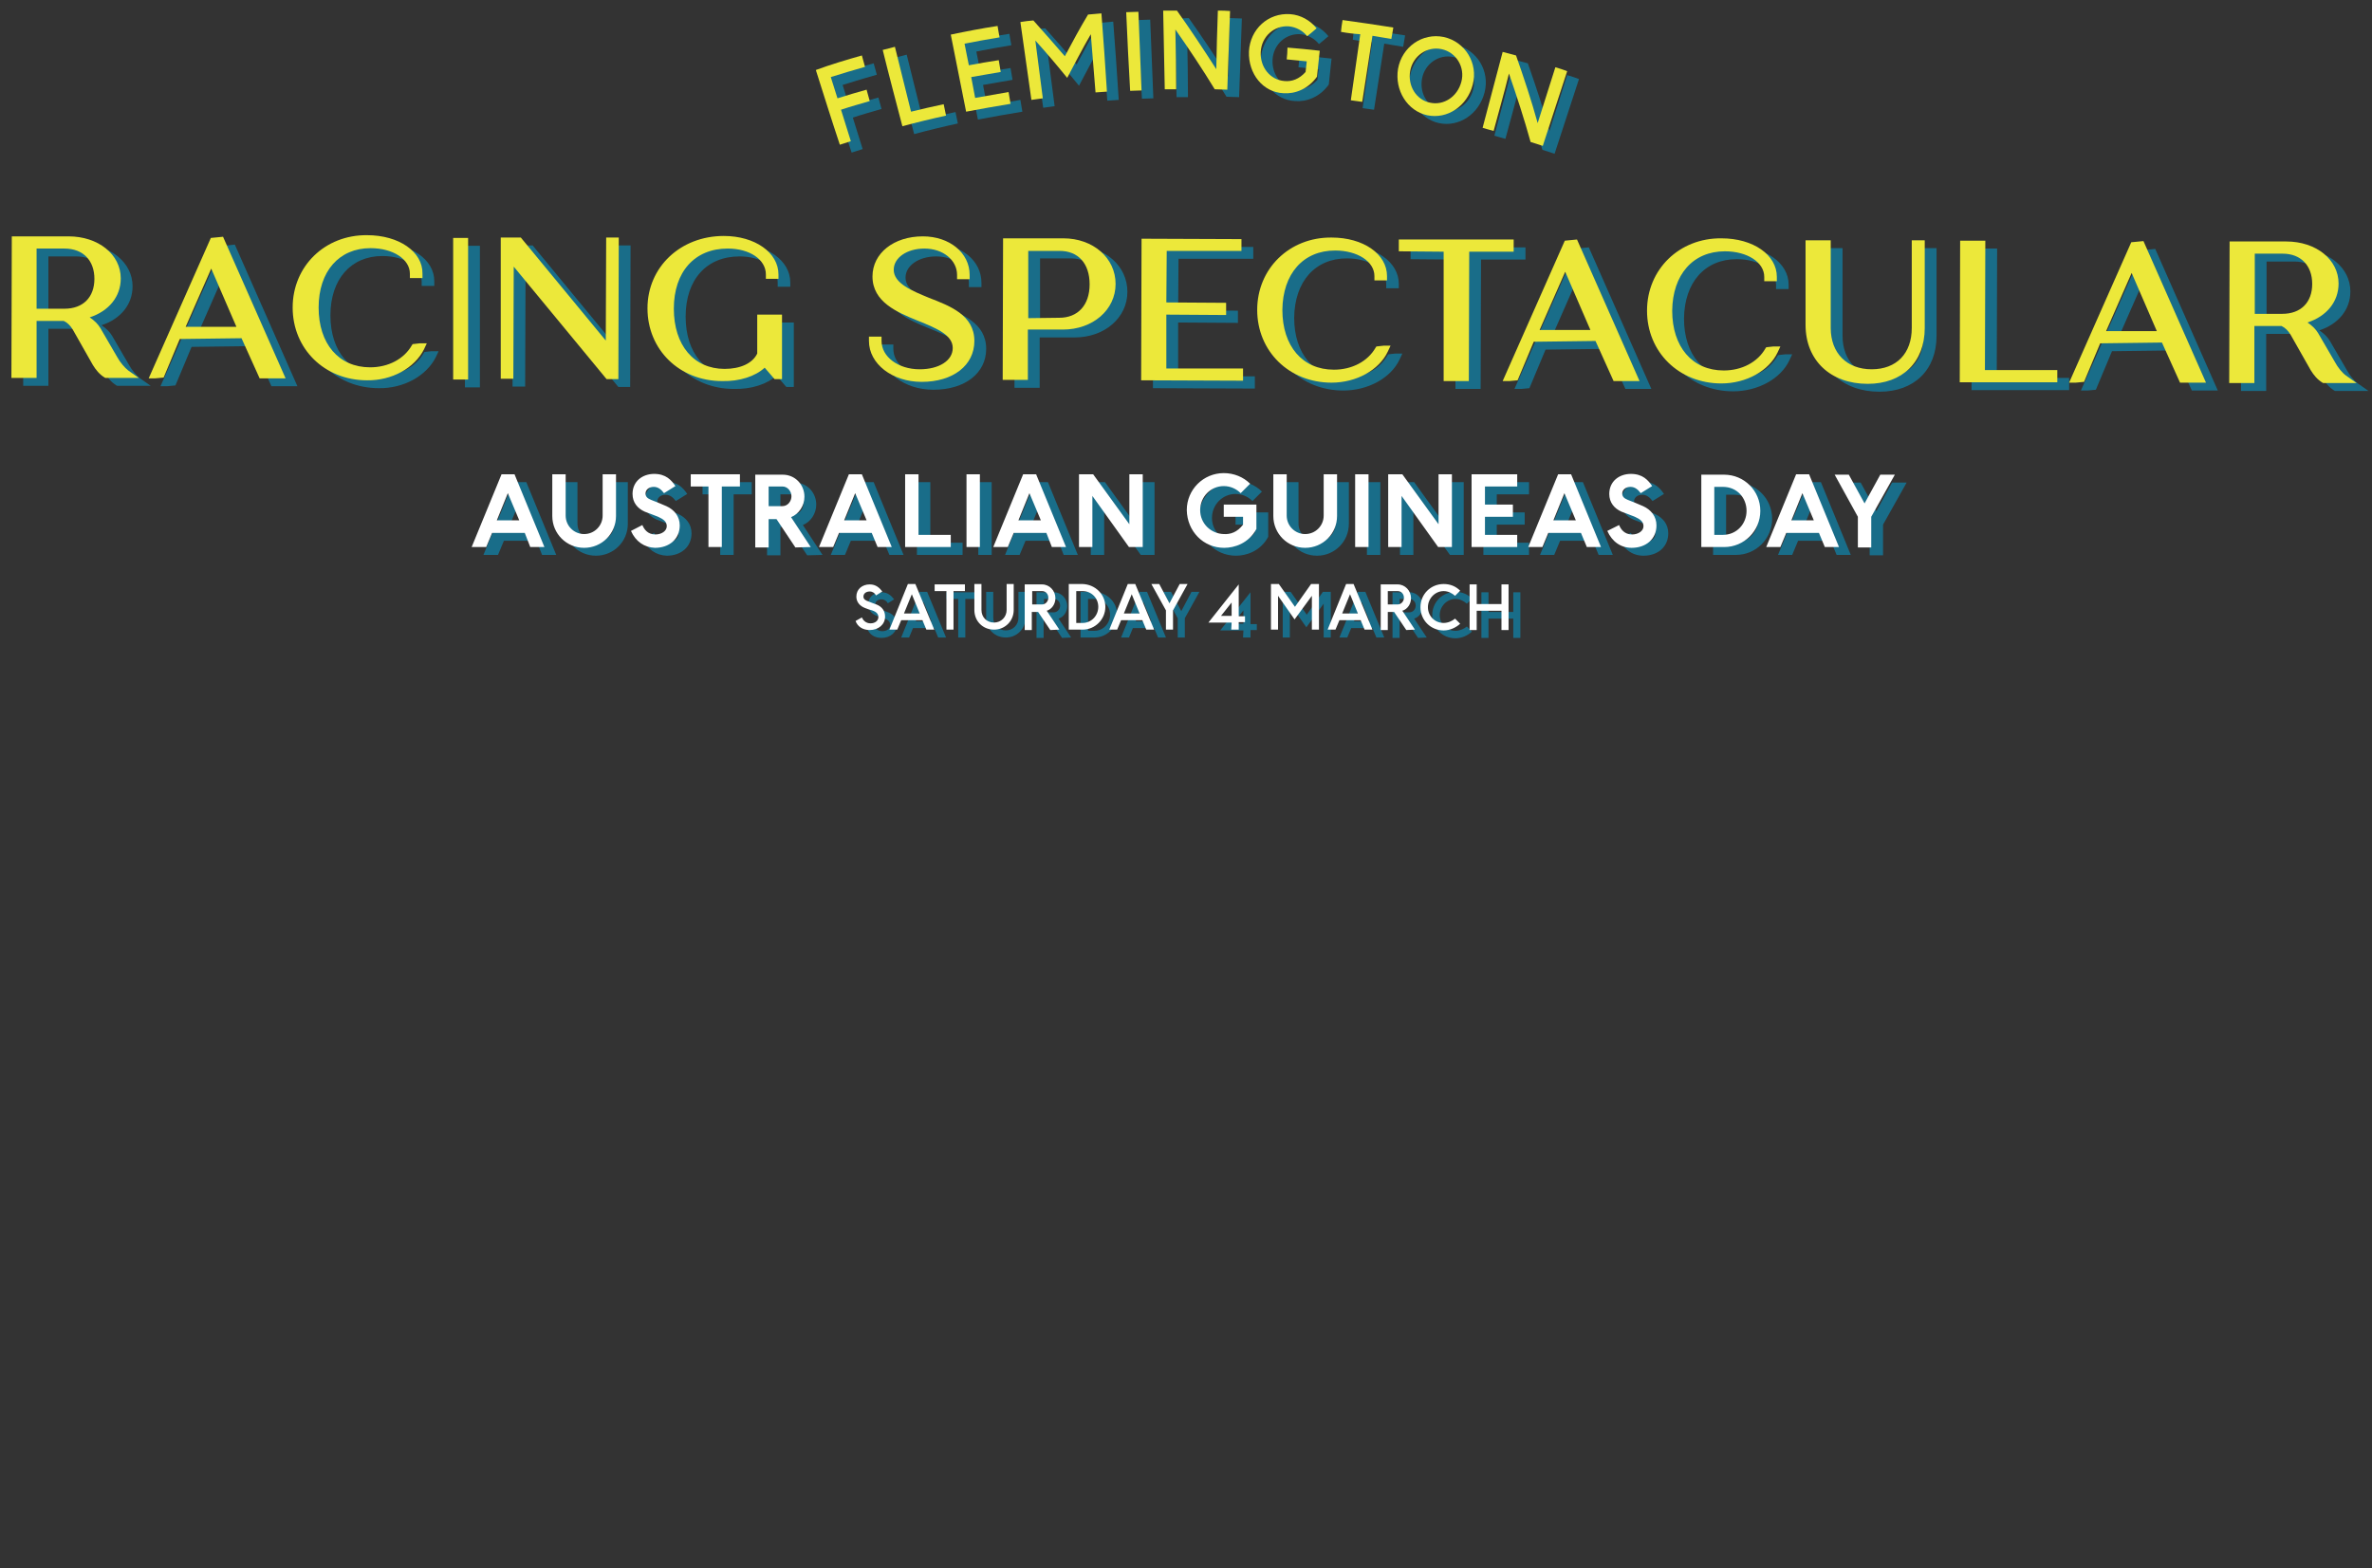 <?xml version="1.0" encoding="utf-8"?>
<!-- Generator: Adobe Illustrator 27.1.1, SVG Export Plug-In . SVG Version: 6.00 Build 0)  -->
<svg version="1.1" id="Layer_1" xmlns="http://www.w3.org/2000/svg" xmlns:xlink="http://www.w3.org/1999/xlink" x="0px" y="0px"
	 viewBox="0 0 603 398.7" style="enable-background:new 0 0 603 398.7;" xml:space="preserve">
<rect x="0" y="0" width="603" height="398.7" fill="#333333" stroke="none"/>
<style type="text/css">
	.st0{opacity:0.5;}
	.st1{fill:#00A7E0;}
	.st2{fill:#FFFFFF;}
	.st3{fill:#ECE83A;}
</style>
<g>
	<g class="st0">
		<g>
			<g>
				<path class="st1" d="M384.7,157.3v4.9h1.8v-11.6h-1.8v5h-6.3v-5h-1.8v11.6h1.8v-4.9H384.7z M370,160.4c-2.3,0-4-1.8-4-4
					s1.8-4.1,4-4.1c1.1,0,2.1,0.5,2.9,1.2l1.3-1.3c-1.1-1.1-2.5-1.7-4.2-1.7c-3.3,0-5.9,2.6-5.9,5.9s2.6,5.9,5.9,5.9
					c1.6,0,3.1-0.7,4.2-1.7l-1.3-1.3C372.2,159.9,371.1,160.4,370,160.4 M355.8,152.3h2.5c1,0,1.6,0.8,1.6,1.7s-0.7,1.7-1.6,1.7
					h-2.5V152.3z M362.7,162.1l-3.2-4.8c1.3-0.4,2.2-1.7,2.2-3.2c0-1.9-1.5-3.5-3.4-3.5H354v11.6h1.8v-4.6h1.6l3.1,4.6L362.7,162.1
					L362.7,162.1z M344.2,158l2-4.9l2,4.9H344.2L344.2,158z M349.9,162.1h2l-4.8-11.6h-1.9l-4.7,11.6h2l1-2.4h5.4L349.9,162.1
					L349.9,162.1z M336.5,153.5v8.6h1.8v-11.6h-2l-4.1,5.8l-4.1-5.8h-2v11.6h1.8v-8.6l4.2,6L336.5,153.5z M313.4,158.6l2.7-3.4v3.4
					H313.4z M316,162.1h1.9v-1.9h1.6v-1.5h-1.6v-8.1l-7.7,9.7h5.9L316,162.1L316,162.1z M299.4,157.2v4.9h1.8v-4.9l3.7-6.7h-2
					l-2.6,4.9l-2.6-4.9h-2L299.4,157.2L299.4,157.2z M288.7,158l2-4.9l2,4.9H288.7L288.7,158z M294.4,162.1h2l-4.8-11.6h-1.9
					l-4.7,11.6h2l1-2.4h5.4L294.4,162.1L294.4,162.1z M276.6,160.4v-8.1h1.6c2.3,0,4,1.8,4,4s-1.7,4.1-4,4.1H276.6L276.6,160.4z
					 M274.7,162.1h3.5c3.2,0,5.8-2.6,5.8-5.8s-2.6-5.7-5.8-5.8h-3.5V162.1L274.7,162.1z M265.4,152.3h2.5c1,0,1.6,0.8,1.6,1.7
					s-0.7,1.7-1.6,1.7h-2.5V152.3z M272.3,162.1l-3.2-4.8c1.3-0.4,2.2-1.7,2.2-3.2c0-1.9-1.5-3.5-3.4-3.5h-4.4v11.6h1.8v-4.6h1.6
					l3.1,4.6L272.3,162.1L272.3,162.1z M252.5,150.5h-1.8v6.6c0,2.9,2.2,5,5,5s5-2.2,5-5v-6.6h-1.8v6.6c0,1.8-1.4,3.2-3.2,3.2
					s-3.2-1.3-3.2-3.2L252.5,150.5L252.5,150.5z M243.6,152.3v9.8h1.8v-9.8h2.9v-1.7h-7.7v1.7H243.6z M232.8,158l2-4.9l2,4.9H232.8
					L232.8,158z M238.5,162.1h2l-4.8-11.6h-1.9l-4.7,11.6h2l1-2.4h5.4L238.5,162.1L238.5,162.1z M224.1,162.2c2.2,0,3.9-1.4,3.9-3.4
					c0-1.4-0.7-2.5-2.2-3.1c-0.8-0.3-1.4-0.5-2.1-0.8c-0.6-0.2-1.2-0.5-1.2-1.2c0-0.8,0.7-1.3,1.6-1.3c0.7,0,1.3,0.4,1.6,1l1.6-1
					c-0.7-0.9-1.6-1.8-3.2-1.8c-1.9,0-3.4,1.2-3.4,3.1c0,1.4,0.9,2.4,2.2,2.9c0.7,0.3,1.1,0.4,1.8,0.6c1.2,0.4,1.6,1,1.6,1.7
					c0,0.9-0.8,1.6-2,1.6s-1.9-0.8-2.2-1.5l-1.6,0.9C221,161.3,222.3,162.2,224.1,162.2"/>
				<path class="st1" d="M475.3,133.4v7.8h3.4v-7.8l6-10.7H481l-4,7.3l-4-7.3h-3.6L475.3,133.4L475.3,133.4z M458.4,134.3l2.8-6.9
					l2.9,6.9H458.4z M466.9,141.1h3.6l-7.6-18.5h-3.3l-7.6,18.5h3.6l1.5-3.6h8.3L466.9,141.1L466.9,141.1z M438.8,138v-12.2h2.2
					c3.6,0,6,2.8,6,6.1s-2.5,6.1-6,6.1L438.8,138L438.8,138z M435.5,141.1h5.8c5.1,0,9.2-4.1,9.2-9.2s-4.1-9.2-9.2-9.2h-5.8V141.1z
					 M417.8,141.3c3.6,0,6.3-2.2,6.3-5.7c0-2.3-1.4-4-3.4-4.9c-1.6-0.7-2.6-1.1-3.9-1.6c-1-0.4-1.4-0.9-1.4-1.6c0-1,0.9-1.7,2.1-1.7
					s2,0.8,2.6,1.6l2.9-1.8c-1-1.5-2.4-3.1-5.4-3.1s-5.5,1.9-5.5,5.1c0,2.2,1.3,3.7,3.1,4.5c1.5,0.6,2.2,0.8,3.4,1.3
					c1.3,0.6,2.2,1.2,2.2,2.4s-1.3,2.1-2.9,2.1c-2,0-2.9-1.4-3.3-2.4l-3,1.5C412.8,139.7,415,141.3,417.8,141.3 M397.9,134.3
					l2.8-6.9l2.9,6.9H397.9z M406.4,141.1h3.6l-7.6-18.5h-3.3l-7.6,18.5h3.6l1.5-3.6h8.3L406.4,141.1L406.4,141.1z M377.1,122.6
					v18.5h11.6V138h-8.2v-4.6h7.1v-3.1h-7.1v-4.6h8.2v-3.1C388.6,122.6,377.1,122.6,377.1,122.6z M359.3,128.1l9.3,13h3.5v-18.5
					h-3.4v12.7l-9.2-12.7h-3.6v18.5h3.4L359.3,128.1L359.3,128.1z M350.9,141.1h-3.4v-18.5h3.4V141.1z M330.1,122.6h-3.4v10.6
					c0,4.5,3.6,8.1,8.1,8.1s8.1-3.6,8.1-8.1v-10.6h-3.4v10.5c0,2.6-2.1,4.7-4.7,4.7s-4.7-2.1-4.7-4.7V122.6z M314.2,141.3
					c2.6,0,6.2-1.1,8.2-4.8v-6.2h-8.3v3.1h4.9v2c-1.5,2-3.3,2.5-4.9,2.4c-3.3-0.1-6-2.7-6-6.1s2.7-6.1,6-6.1c1.7,0,3.2,0.7,4.3,1.8
					l2.4-2.4c-1.7-1.7-4.1-2.7-6.7-2.7c-5.2,0-9.4,4.2-9.4,9.4C304.8,137.1,308.9,141.3,314.2,141.3 M280.7,128.1l9.3,13h3.5v-18.5
					h-3.4v12.7l-9.2-12.7h-3.6v18.5h3.4L280.7,128.1L280.7,128.1z M261.9,134.3l2.8-6.9l2.9,6.9H261.9z M270.4,141.1h3.6l-7.6-18.5
					h-3.3l-7.6,18.5h3.7l1.5-3.6h8.3L270.4,141.1L270.4,141.1z M252.1,141.1h-3.4v-18.5h3.4V141.1z M233.1,122.6v18.5h11.6V138h-8.2
					v-15.4H233.1z M217.6,134.3l2.8-6.9l2.9,6.9H217.6z M226.1,141.1h3.6l-7.6-18.5h-3.3l-7.6,18.5h3.6l1.5-3.6h8.3L226.1,141.1
					L226.1,141.1z M198.4,125.7h3.5c1.4,0,2.3,1.3,2.3,2.5s-0.9,2.5-2.3,2.5h-3.5C198.4,130.8,198.4,125.7,198.4,125.7z
					 M209.1,141.1l-5-7.6c2-0.8,3.4-2.9,3.4-5.2c0-3.1-2.4-5.6-5.5-5.6h-7v18.5h3.4V134h2l4.8,7.2L209.1,141.1L209.1,141.1
					L209.1,141.1z M183.1,125.7v15.4h3.4v-15.4h4.6v-3.1h-12.5v3.1L183.1,125.7L183.1,125.7z M169.5,141.3c3.6,0,6.3-2.2,6.3-5.7
					c0-2.3-1.4-4-3.4-4.9c-1.6-0.7-2.6-1.1-3.9-1.6c-1-0.4-1.4-0.9-1.4-1.6c0-1,0.9-1.7,2.1-1.7s2,0.8,2.6,1.6l2.9-1.8
					c-1-1.5-2.4-3.1-5.4-3.1s-5.5,1.9-5.5,5.1c0,2.2,1.3,3.7,3.1,4.5c1.5,0.6,2.2,0.8,3.4,1.3c1.3,0.6,2.2,1.2,2.2,2.4
					s-1.3,2.1-2.9,2.1c-2,0-2.9-1.4-3.3-2.4l-2.9,1.5C164.6,139.7,166.8,141.2,169.5,141.3 M146.8,122.6h-3.4v10.6
					c0,4.5,3.6,8.1,8.1,8.1s8.1-3.6,8.1-8.1v-10.6h-3.4v10.5c0,2.6-2.1,4.7-4.7,4.7s-4.7-2.1-4.7-4.7L146.8,122.6L146.8,122.6z
					 M129.3,134.3l2.8-6.9l2.9,6.9H129.3z M137.8,141.1h3.6l-7.6-18.5h-3.3l-7.6,18.5h3.7l1.5-3.6h8.3L137.8,141.1L137.8,141.1z"/>
				<path class="st1" d="M222.1,16.1c0.3,1,0.5,1.9,0.8,2.9c-2.9,0.8-5.8,1.7-8.7,2.6c0.6,1.8,1.1,3.6,1.7,5.4
					c2.5-0.8,4.9-1.5,7.4-2.2c0.3,1,0.5,1.9,0.8,2.9c-2.4,0.7-4.9,1.4-7.3,2.2c0.8,2.7,1.7,5.3,2.5,8c-0.9,0.3-1.9,0.6-2.8,0.9
					c-2.1-6.3-4.1-12.7-6.1-19C214.2,18.4,218.2,17.2,222.1,16.1"/>
				<path class="st1" d="M230.5,13.9c1.4,5.5,2.7,11,4.1,16.5c2.8-0.7,5.5-1.3,8.3-1.9c0.2,1,0.4,1.9,0.6,2.9
					c-3.7,0.8-7.4,1.7-11.1,2.7c-1.7-6.5-3.4-12.9-5-19.4C228.5,14.4,229.5,14.2,230.5,13.9"/>
				<path class="st1" d="M256.6,8.6c0.2,1,0.3,2,0.5,2.9c-3,0.5-5.9,1-8.9,1.6c0.4,1.9,0.7,3.7,1.1,5.5c2.5-0.5,5.1-0.9,7.6-1.3
					c0.2,1,0.3,2,0.5,3c-2.5,0.4-5,0.9-7.5,1.3c0.3,1.8,0.7,3.5,1,5.3c2.8-0.5,5.7-1,8.5-1.5c0.2,1,0.3,2,0.5,3
					c-3.8,0.6-7.5,1.3-11.3,2c-1.3-6.5-2.6-13.1-3.9-19.6C248.5,10,252.6,9.2,256.6,8.6"/>
				<path class="st1" d="M274.3,21.8c-2.6-3.2-5.3-6.4-8.1-9.5c0.6,4.9,1.3,9.8,1.9,14.7c-1,0.1-1.9,0.3-2.9,0.4
					c-0.9-6.6-1.9-13.2-2.8-19.8c1.1-0.2,2.2-0.3,3.3-0.4c2.7,3,5.4,6.1,8,9.2c1.9-3.6,3.8-7.1,5.9-10.6c1.1-0.1,2.2-0.2,3.4-0.3
					c0.5,6.7,1,13.3,1.4,19.9c-1,0.1-1.9,0.1-2.9,0.2c-0.4-4.9-0.8-9.9-1.2-14.8C278.1,14.5,276.2,18.2,274.3,21.8"/>
				<path class="st1" d="M292.4,5c0.3,6.7,0.5,13.3,0.8,20c-1,0-2,0.1-2.9,0.1c-0.4-6.6-0.7-13.3-1-20C290.3,5.1,291.3,5,292.4,5"/>
				<path class="st1" d="M302,24.7c-1,0-2,0-2.9,0c-0.1-6.7-0.3-13.3-0.4-20c1.2,0,2.4,0,3.5-0.1c3.5,4.9,6.8,9.9,10,14.9
					c0.1-5,0.2-9.9,0.4-14.9c1,0,2.1,0.1,3.1,0.1c-0.2,6.7-0.5,13.3-0.7,20c-1.1,0-2.1-0.1-3.2-0.1c-3.1-5.1-6.5-10.2-10-15.2
					C301.9,14.7,302,19.7,302,24.7"/>
				<path class="st1" d="M320.5,15.1c0.3-5.6,4.9-9.9,10.5-9.5c2.7,0.2,5.1,1.6,6.7,3.6c-0.8,0.7-1.6,1.4-2.4,2
					c-1.1-1.4-2.8-2.3-4.6-2.5c-3.8-0.3-7,2.6-7.2,6.5s2.4,7.1,6,7.4c1.9,0.2,3.8-0.5,5.4-2.3c0.1-0.9,0.2-1.8,0.3-2.7
					c-1.7-0.2-3.4-0.3-5.1-0.5c0.1-1,0.2-2,0.2-3c2.7,0.2,5.5,0.5,8.2,0.8c-0.2,2.2-0.5,4.4-0.7,6.6c-2.3,3.2-5.6,4.4-8.5,4.2
					C324.1,25.5,320.3,20.8,320.5,15.1"/>
				<path class="st1" d="M343.9,10.1c0.1-1,0.2-2,0.4-3c4.3,0.6,8.6,1.2,12.9,1.9c-0.2,1-0.3,2-0.5,2.9c-1.6-0.3-3.2-0.5-4.8-0.8
					c-0.9,5.6-1.7,11.2-2.6,16.8c-1-0.1-1.9-0.3-2.9-0.4c0.8-5.6,1.6-11.2,2.4-16.8C347.1,10.6,345.5,10.4,343.9,10.1"/>
				<path class="st1" d="M374.5,22.8c1-3.7-1.3-7.5-5-8.3s-7.3,1.7-8,5.5c-0.7,3.9,1.6,7.4,5,8.1C370,28.9,373.5,26.6,374.5,22.8
					 M377.4,23.5c-1.4,5.5-6.5,8.9-11.6,7.8c-5-1.1-8.3-6.3-7.4-11.8c1-5.6,6.2-9.2,11.6-8.1C375.5,12.6,378.8,18.1,377.4,23.5"/>
				<path class="st1" d="M382.7,35.3c-1-0.3-1.9-0.5-2.8-0.8c1.7-6.4,3.4-12.9,5.1-19.3c1.1,0.3,2.3,0.6,3.4,0.9
					c2,5.7,3.9,11.4,5.5,17.2c1.5-4.7,3-9.5,4.5-14.2c1,0.3,2,0.6,3,1c-2.1,6.3-4.1,12.7-6.2,19c-1-0.3-2-0.7-3.1-1
					c-1.6-5.8-3.5-11.6-5.5-17.4C385.4,25.6,384,30.4,382.7,35.3"/>
				<path class="st1" d="M19.4,80.5c4.7,0,7.6-2.9,7.6-7.6s-2.9-7.7-7.6-7.7h-7.1v15.3L19.4,80.5L19.4,80.5z M29.8,98.1L29.6,98
					c-1.3-0.8-2.2-1.9-3-3.2l-5.1-9c-0.6-1-1.4-1.8-2.3-2.2h-6.9v14.5H5.9l0.1-36h14.4c7.6,0,13.3,4.6,13.3,10.7
					c0,4.6-3,8.3-7.9,9.9c1.2,0.8,2.1,1.7,2.7,2.7l4.3,7.4c0.7,1.3,1.9,2.7,2.8,3.4l2.7,1.9L29.8,98.1L29.8,98.1z"/>
			</g>
			<path class="st1" d="M63.1,85.1l-6.4-14.8l-6.5,14.8H63.1z M69,98.2L64.4,88l-15.7,0.2L44.6,98l-2.1,0.2h-1.7l15.8-35.7l3.1-0.3
				l15.9,36H69L69,98.2z"/>
			<g>
				<path class="st1" d="M96.3,98.7c-10.8,0-18.9-8-18.9-18.5s8.2-18.5,18.9-18.4c8.1,0,14.2,4.2,14.1,9.8v1.1h-3.2v-1.1
					c0-3.7-4.3-6.5-10-6.5c-8,0-13.2,5.9-13.2,15.1s5.1,15.2,13.1,15.2c4.6,0,8.6-2.1,10.6-5.6l0.2-0.3l1.8-0.2h1.8l-0.7,1.5
					C108.4,95.6,102.6,98.8,96.3,98.7"/>
			</g>
			<polygon class="st1" points="157.2,98.4 133.6,69.8 133.5,98.3 130.3,98.3 130.4,62.4 135.4,62.4 157,88.6 157.1,62.4 
				160.3,62.4 160.2,98.4 			"/>
			<g>
				<path class="st1" d="M186.6,98.9c-10.9,0-19-8-19-18.5S176,62,187,62c7.9,0,13.9,4.2,13.9,9.8v1.1h-3.2v-1.1
					c0-3.8-4.1-6.6-9.7-6.6c-8.4,0-13.7,5.9-13.7,15.3c0,9.3,5.1,15.3,12.9,15.3c4,0,7.1-1.4,8.3-3.9V82h6.3v16.4h-1.9l-2.5-2.9
					C195,97.7,191,99,186.6,98.9"/>
				<path class="st1" d="M237.3,99.1c-7.5,0-13.4-4.6-13.4-10.4v-1.1h3.2v1.1c0,4,4.2,7.2,9.7,7.2c4.9,0,8.4-2.2,8.4-5.4
					c0-3.2-3.7-4.9-9-7c-5.1-2.1-11.4-4.7-11.4-11.2c0-5.9,5.4-10.2,12.8-10.2c6.8,0,11.9,4.2,11.9,9.8V73h-3.2v-1.1
					c0-3.8-3.6-6.7-8.3-6.7c-4.4,0-7.8,2.3-7.8,5.4c0,3.5,4.8,5.4,8.9,7.1c5.4,2.1,11.6,4.4,11.6,11
					C250.7,94.9,245.3,99.1,237.3,99.1"/>
				<path class="st1" d="M272.3,82.8c4.7,0,7.7-3.2,7.7-8.5s-2.9-8.5-7.6-8.6h-8v17.1H272.3L272.3,82.8z M257.9,98.6l0.1-36h15.3
					c7.6,0,13.3,5,13.3,11.6s-5.8,11.6-13.4,11.6h-8.9v12.8H257.9L257.9,98.6z"/>
			</g>
			<polygon class="st1" points="293.1,98.7 293.2,62.7 318.6,62.8 318.6,65.8 299.6,65.8 299.5,78.9 314.7,79 314.7,82.1 299.5,82 
				299.5,95.7 319,95.7 319,98.8 			"/>
			<g>
				<path class="st1" d="M341.5,99.3c-10.8,0-18.9-8-18.9-18.5s8.2-18.5,18.9-18.4c8.1,0,14.1,4.2,14.1,9.8v1.1h-3.2v-1.1
					c0-3.7-4.3-6.5-10-6.5c-8.1,0-13.3,5.9-13.4,15.1c0,9.2,5.1,15.2,13.1,15.2c4.6,0,8.6-2.1,10.6-5.6l0.2-0.3l1.8-0.2h1.8
					l-0.7,1.5C353.6,96.1,347.8,99.3,341.5,99.3"/>
			</g>
			<polygon class="st1" points="370,98.9 370,66 358.6,65.9 358.6,62.9 387.8,62.9 387.8,66 376.5,66 376.4,98.9 			"/>
			<path class="st1" d="M407.3,85.9l-6.4-14.8l-6.5,14.8H407.3z M413.2,98.9l-4.6-10.2l-15.7,0.2l-4.1,9.8l-2.1,0.2H385l15.8-35.7
				l3.1-0.3l15.9,36H413.2L413.2,98.9z"/>
			<g>
				<path class="st1" d="M440.6,99.5c-10.8,0-18.9-8-18.9-18.5s8.2-18.5,18.9-18.4c8.1,0,14.1,4.2,14.1,9.8v1.1h-3.2v-1.1
					c0-3.7-4.3-6.5-10-6.5c-8.1,0-13.3,5.9-13.4,15.1c0,9.2,5.1,15.2,13.1,15.2c4.6,0,8.6-2.1,10.6-5.6l0.2-0.3l1.8-0.2h1.8
					l-0.7,1.5C452.7,96.3,446.9,99.5,440.6,99.5"/>
				<path class="st1" d="M477.8,99.6c-9.5,0-15.8-6-15.8-15V63.1h6.4v22.3c0,6.4,4.1,10.5,10.4,10.5s10.2-4,10.2-10.5V63.1h3.3v22.3
					C492.3,94.1,486.6,99.6,477.8,99.6"/>
			</g>
			<polygon class="st1" points="501.2,99.2 501.3,63.2 507.7,63.2 507.6,96.1 526,96.1 526,99.2 			"/>
			<path class="st1" d="M551.3,86.2l-6.4-14.8l-6.5,14.8H551.3L551.3,86.2z M557.2,99.3l-4.6-10.2l-15.7,0.2l-4.1,9.8l-2.1,0.2H529
				l15.8-35.7l3.1-0.3l15.9,36H557.2z"/>
			<g>
				<path class="st1" d="M583.2,81.8c4.7,0,7.6-2.9,7.6-7.6s-2.9-7.7-7.5-7.7h-7.1v15.3L583.2,81.8L583.2,81.8z M593.6,99.4
					l-0.2-0.1c-1.3-0.8-2.2-1.9-3-3.2l-5.1-9c-0.6-1-1.4-1.8-2.3-2.2h-6.9v14.5h-6.4l0.1-36h14.4c7.6,0,13.3,4.6,13.3,10.7
					c0,4.6-3,8.3-7.9,9.9c1.2,0.8,2.1,1.7,2.7,2.7l4.3,7.4c0.7,1.3,1.8,2.7,2.8,3.4l2.7,1.9L593.6,99.4L593.6,99.4z"/>
			</g>
			<rect x="118.2" y="62.5" class="st1" width="3.8" height="36"/>
		</g>
	</g>
	<g>
		<g>
			<g id="Layer_1_00000031910786339554167980000010357743822114273468_">
				<g>
					<g>
						<g>
							<g>
								<path class="st2" d="M381.7,155.3v4.9h1.8v-11.6h-1.8v5h-6.3v-5h-1.8v11.6h1.8v-4.9H381.7z M367,158.4c-2.3,0-4-1.8-4-4
									s1.8-4.1,4-4.1c1.1,0,2.1,0.5,2.9,1.2l1.3-1.3c-1.1-1.1-2.5-1.7-4.2-1.7c-3.3,0-5.9,2.6-5.9,5.9s2.6,5.9,5.9,5.9
									c1.6,0,3.1-0.7,4.2-1.7l-1.3-1.3C369.2,157.9,368.1,158.4,367,158.4 M352.8,150.3h2.5c1,0,1.6,0.8,1.6,1.7s-0.7,1.7-1.6,1.7
									h-2.5V150.3z M359.7,160.1l-3.2-4.8c1.3-0.4,2.2-1.7,2.2-3.2c0-1.9-1.5-3.5-3.4-3.5H351v11.6h1.8v-4.6h1.6l3.1,4.6
									L359.7,160.1L359.7,160.1z M341.2,156l2-4.9l2,4.9H341.2L341.2,156z M346.9,160.1h2l-4.8-11.6h-1.9l-4.7,11.6h2l1-2.4h5.4
									L346.9,160.1L346.9,160.1z M333.5,151.5v8.6h1.8v-11.6h-2l-4.1,5.8l-4.1-5.8h-2v11.6h1.8v-8.6l4.2,6L333.5,151.5z
									 M310.4,156.6l2.7-3.4v3.4H310.4z M313,160.1h1.9v-1.9h1.6v-1.5h-1.6v-8.1l-7.7,9.7h5.9L313,160.1L313,160.1z M296.4,155.2
									v4.9h1.8v-4.9l3.7-6.7h-2l-2.6,4.9l-2.6-4.9h-2L296.4,155.2L296.4,155.2z M285.7,156l2-4.9l2,4.9H285.7L285.7,156z
									 M291.4,160.1h2l-4.8-11.6h-1.9l-4.7,11.6h2l1-2.4h5.4L291.4,160.1L291.4,160.1z M273.6,158.4v-8.1h1.6c2.3,0,4,1.8,4,4
									s-1.7,4.1-4,4.1H273.6L273.6,158.4z M271.7,160.1h3.5c3.2,0,5.8-2.6,5.8-5.8s-2.6-5.7-5.8-5.8h-3.5V160.1L271.7,160.1z
									 M262.4,150.3h2.5c1,0,1.6,0.8,1.6,1.7s-0.7,1.7-1.6,1.7h-2.5V150.3z M269.3,160.1l-3.2-4.8c1.3-0.4,2.2-1.7,2.2-3.2
									c0-1.9-1.5-3.5-3.4-3.5h-4.4v11.6h1.8v-4.6h1.6l3.1,4.6L269.3,160.1L269.3,160.1z M249.5,148.5h-1.8v6.6c0,2.9,2.2,5,5,5
									s5-2.2,5-5v-6.6h-1.8v6.6c0,1.8-1.4,3.2-3.2,3.2s-3.2-1.3-3.2-3.2L249.5,148.5L249.5,148.5z M240.6,150.3v9.8h1.8v-9.8h2.9
									v-1.7h-7.7v1.7H240.6z M229.8,156l2-4.9l2,4.9H229.8L229.8,156z M235.5,160.1h2l-4.8-11.6h-1.9l-4.7,11.6h2l1-2.4h5.4
									L235.5,160.1L235.5,160.1z M221.1,160.2c2.2,0,3.9-1.4,3.9-3.4c0-1.4-0.7-2.5-2.2-3.1c-0.8-0.3-1.4-0.5-2.1-0.8
									c-0.6-0.2-1.2-0.5-1.2-1.2c0-0.8,0.7-1.3,1.6-1.3c0.7,0,1.3,0.4,1.6,1l1.6-1c-0.7-0.9-1.6-1.8-3.2-1.8
									c-1.9,0-3.4,1.2-3.4,3.1c0,1.4,0.9,2.4,2.2,2.9c0.7,0.3,1.1,0.4,1.8,0.6c1.2,0.4,1.6,1,1.6,1.7c0,0.9-0.8,1.6-2,1.6
									s-1.9-0.8-2.2-1.5l-1.6,0.9C218,159.3,219.3,160.2,221.1,160.2"/>
								<path class="st2" d="M472.3,131.4v7.8h3.4v-7.8l6-10.7H478l-4,7.3l-4-7.3h-3.6L472.3,131.4L472.3,131.4z M455.4,132.3
									l2.8-6.9l2.9,6.9H455.4z M463.9,139.1h3.6l-7.6-18.5h-3.3l-7.6,18.5h3.6l1.5-3.6h8.3L463.9,139.1L463.9,139.1z M435.8,136
									v-12.2h2.2c3.6,0,6,2.8,6,6.1s-2.5,6.1-6,6.1L435.8,136L435.8,136z M432.5,139.1h5.8c5.1,0,9.2-4.1,9.2-9.2
									s-4.1-9.2-9.2-9.2h-5.8V139.1z M414.8,139.3c3.6,0,6.3-2.2,6.3-5.7c0-2.3-1.4-4-3.4-4.9c-1.6-0.7-2.6-1.1-3.9-1.6
									c-1-0.4-1.4-0.9-1.4-1.6c0-1,0.9-1.7,2.1-1.7s2,0.8,2.6,1.6l2.9-1.8c-1-1.5-2.4-3.1-5.4-3.1s-5.5,1.9-5.5,5.1
									c0,2.2,1.3,3.7,3.1,4.5c1.5,0.6,2.2,0.8,3.4,1.3c1.3,0.6,2.2,1.2,2.2,2.4s-1.3,2.1-2.9,2.1c-2,0-2.9-1.4-3.3-2.4l-3,1.5
									C409.8,137.7,412,139.3,414.8,139.3 M394.9,132.3l2.8-6.9l2.9,6.9H394.9z M403.4,139.1h3.6l-7.6-18.5h-3.3l-7.6,18.5h3.6
									l1.5-3.6h8.3L403.4,139.1L403.4,139.1z M374.1,120.6v18.5h11.6V136h-8.2v-4.6h7.1v-3.1h-7.1v-4.6h8.2v-3.1
									C385.6,120.6,374.1,120.6,374.1,120.6z M356.3,126.1l9.3,13h3.5v-18.5h-3.4v12.7l-9.2-12.7h-3.6v18.5h3.4L356.3,126.1
									L356.3,126.1z M347.9,139.1h-3.4v-18.5h3.4V139.1z M327.1,120.6h-3.4v10.6c0,4.5,3.6,8.1,8.1,8.1s8.1-3.6,8.1-8.1v-10.6
									h-3.4v10.5c0,2.6-2.1,4.7-4.7,4.7s-4.7-2.1-4.7-4.7V120.6z M311.2,139.3c2.6,0,6.2-1.1,8.2-4.8v-6.2h-8.3v3.1h4.9v2
									c-1.5,2-3.3,2.5-4.9,2.4c-3.3-0.1-6-2.7-6-6.1s2.7-6.1,6-6.1c1.7,0,3.2,0.7,4.3,1.8l2.4-2.4c-1.7-1.7-4.1-2.7-6.7-2.7
									c-5.2,0-9.4,4.2-9.4,9.4C301.8,135.1,305.9,139.3,311.2,139.3 M277.7,126.1l9.3,13h3.5v-18.5h-3.4v12.7l-9.2-12.7h-3.6v18.5
									h3.4L277.7,126.1L277.7,126.1z M258.9,132.3l2.8-6.9l2.9,6.9H258.9z M267.4,139.1h3.6l-7.6-18.5h-3.3l-7.6,18.5h3.7l1.5-3.6
									h8.3L267.4,139.1L267.4,139.1z M249.1,139.1h-3.4v-18.5h3.4V139.1z M230.1,120.6v18.5h11.6V136h-8.2v-15.4H230.1z
									 M214.6,132.3l2.8-6.9l2.9,6.9H214.6z M223.1,139.1h3.6l-7.6-18.5h-3.3l-7.6,18.5h3.6l1.5-3.6h8.3L223.1,139.1L223.1,139.1z
									 M195.4,123.7h3.5c1.4,0,2.3,1.3,2.3,2.5s-0.9,2.5-2.3,2.5h-3.5C195.4,128.8,195.4,123.7,195.4,123.7z M206.1,139.1l-5-7.6
									c2-0.8,3.4-2.9,3.4-5.2c0-3.1-2.4-5.6-5.5-5.6h-7v18.5h3.4V132h2l4.8,7.2L206.1,139.1L206.1,139.1L206.1,139.1z
									 M180.1,123.7v15.4h3.4v-15.4h4.6v-3.1h-12.5v3.1L180.1,123.7L180.1,123.7z M166.5,139.3c3.6,0,6.3-2.2,6.3-5.7
									c0-2.3-1.4-4-3.4-4.9c-1.6-0.7-2.6-1.1-3.9-1.6c-1-0.4-1.4-0.9-1.4-1.6c0-1,0.9-1.7,2.1-1.7s2,0.8,2.6,1.6l2.9-1.8
									c-1-1.5-2.4-3.1-5.4-3.1s-5.5,1.9-5.5,5.1c0,2.2,1.3,3.7,3.1,4.5c1.5,0.6,2.2,0.8,3.4,1.3c1.3,0.6,2.2,1.2,2.2,2.4
									s-1.3,2.1-2.9,2.1c-2,0-2.9-1.4-3.3-2.4l-2.9,1.5C161.6,137.7,163.8,139.2,166.5,139.3 M143.8,120.6h-3.4v10.6
									c0,4.5,3.6,8.1,8.1,8.1s8.1-3.6,8.1-8.1v-10.6h-3.4v10.5c0,2.6-2.1,4.7-4.7,4.7s-4.7-2.1-4.7-4.7L143.8,120.6L143.8,120.6z
									 M126.3,132.3l2.8-6.9l2.9,6.9H126.3z M134.8,139.1h3.6l-7.6-18.5h-3.3l-7.6,18.5h3.7l1.5-3.6h8.3L134.8,139.1L134.8,139.1z
									"/>
								<path class="st3" d="M219.1,14.1c0.3,1,0.5,1.9,0.8,2.9c-2.9,0.8-5.8,1.7-8.7,2.6c0.6,1.8,1.1,3.6,1.7,5.4
									c2.5-0.8,4.9-1.5,7.4-2.2c0.3,1,0.5,1.9,0.8,2.9c-2.4,0.7-4.9,1.4-7.3,2.2c0.8,2.7,1.7,5.3,2.5,8c-0.9,0.3-1.9,0.6-2.8,0.9
									c-2.1-6.3-4.1-12.7-6.1-19C211.2,16.4,215.2,15.2,219.1,14.1"/>
								<path class="st3" d="M227.5,11.9c1.4,5.5,2.7,11,4.1,16.5c2.8-0.7,5.5-1.3,8.3-1.9c0.2,1,0.4,1.9,0.6,2.9
									c-3.7,0.8-7.4,1.7-11.1,2.7c-1.7-6.5-3.4-12.9-5-19.4C225.5,12.4,226.5,12.2,227.5,11.9"/>
								<path class="st3" d="M253.6,6.6c0.2,1,0.3,2,0.5,2.9c-3,0.5-5.9,1-8.9,1.6c0.4,1.9,0.7,3.7,1.1,5.5c2.5-0.5,5.1-0.9,7.6-1.3
									c0.2,1,0.3,2,0.5,3c-2.5,0.4-5,0.9-7.5,1.3c0.3,1.8,0.7,3.5,1,5.3c2.8-0.5,5.7-1,8.5-1.5c0.2,1,0.3,2,0.5,3
									c-3.8,0.6-7.5,1.3-11.3,2c-1.3-6.5-2.6-13.1-3.9-19.6C245.5,8,249.6,7.2,253.6,6.6"/>
								<path class="st3" d="M271.3,19.8c-2.6-3.2-5.3-6.4-8.1-9.5c0.6,4.9,1.3,9.8,1.9,14.7c-1,0.1-1.9,0.3-2.9,0.4
									c-0.9-6.6-1.9-13.2-2.8-19.8c1.1-0.2,2.2-0.3,3.3-0.4c2.7,3,5.4,6.1,8,9.1c1.9-3.6,3.8-7.1,5.9-10.6
									c1.1-0.1,2.2-0.2,3.4-0.3c0.5,6.7,1,13.3,1.4,19.9c-1,0.1-1.9,0.1-2.9,0.2c-0.4-4.9-0.8-9.9-1.2-14.8
									C275.1,12.5,273.2,16.2,271.3,19.8"/>
								<path class="st3" d="M289.4,3c0.3,6.7,0.5,13.3,0.8,20c-1,0-2,0.1-2.9,0.1c-0.4-6.6-0.7-13.3-1-20
									C287.3,3.1,288.3,3,289.4,3"/>
								<path class="st3" d="M299,22.7c-1,0-2,0-2.9,0c-0.1-6.7-0.3-13.3-0.4-20c1.2,0,2.4,0,3.5,0c3.5,4.9,6.8,9.9,10,14.9
									c0.1-5,0.2-9.9,0.4-14.9c1,0,2.1,0,3.1,0.1c-0.2,6.7-0.5,13.3-0.7,20c-1.1,0-2.1-0.1-3.2-0.1c-3.1-5.1-6.5-10.2-10-15.2
									C298.9,12.7,299,17.7,299,22.7"/>
								<path class="st3" d="M317.5,13.1c0.3-5.7,4.9-9.9,10.5-9.5c2.7,0.2,5.1,1.6,6.7,3.6c-0.8,0.7-1.6,1.4-2.4,2
									c-1.1-1.4-2.8-2.3-4.6-2.5c-3.8-0.3-7,2.6-7.2,6.5s2.4,7.1,6,7.4c1.9,0.2,3.8-0.5,5.4-2.3c0.1-0.9,0.2-1.8,0.3-2.7
									c-1.7-0.2-3.4-0.3-5.1-0.5c0.1-1,0.2-2,0.2-3c2.7,0.2,5.5,0.5,8.2,0.8c-0.2,2.2-0.5,4.4-0.7,6.6c-2.3,3.2-5.6,4.4-8.5,4.2
									C321.1,23.5,317.3,18.8,317.5,13.1"/>
								<path class="st3" d="M340.9,8.1c0.1-1,0.2-2,0.4-3c4.3,0.6,8.6,1.2,12.9,1.9c-0.2,1-0.3,2-0.5,2.9c-1.6-0.3-3.2-0.5-4.8-0.8
									c-0.9,5.6-1.7,11.2-2.6,16.8c-1-0.1-1.9-0.3-2.9-0.4c0.8-5.6,1.6-11.2,2.4-16.8C344.1,8.6,342.5,8.4,340.9,8.1"/>
								<path class="st3" d="M371.5,20.8c1-3.7-1.3-7.5-5-8.3s-7.3,1.7-8,5.5c-0.7,3.9,1.6,7.4,5,8.1
									C367,26.9,370.5,24.6,371.5,20.8 M374.4,21.5c-1.4,5.5-6.5,8.9-11.6,7.8c-5-1.1-8.3-6.3-7.4-11.8c1-5.6,6.2-9.2,11.6-8.1
									C372.5,10.6,375.8,16.1,374.4,21.5"/>
								<path class="st3" d="M379.7,33.3c-1-0.3-1.9-0.5-2.8-0.8c1.7-6.4,3.4-12.9,5.1-19.3c1.1,0.3,2.3,0.6,3.4,0.9
									c2,5.7,3.9,11.4,5.5,17.2c1.5-4.7,3-9.5,4.5-14.2c1,0.3,2,0.6,3,1c-2.1,6.3-4.1,12.7-6.2,19c-1-0.3-2-0.7-3.1-1
									c-1.6-5.8-3.5-11.6-5.5-17.4C382.4,23.6,381,28.4,379.7,33.3"/>
								<path class="st3" d="M16.4,78.5c4.7,0,7.6-2.9,7.6-7.6s-2.9-7.7-7.6-7.7H9.3v15.3H16.4L16.4,78.5z M26.8,96.1L26.6,96
									c-1.3-0.8-2.2-1.9-3-3.2l-5.1-9c-0.6-1-1.4-1.8-2.3-2.2H9.3v14.5H2.9l0.1-36h14.4c7.6,0,13.3,4.6,13.3,10.7
									c0,4.6-3,8.3-7.9,9.9c1.2,0.8,2.1,1.7,2.7,2.7l4.3,7.4c0.7,1.3,1.9,2.7,2.8,3.4l2.7,1.9L26.8,96.1L26.8,96.1z"/>
							</g>
						</g>
						<path class="st3" d="M60.1,83.1l-6.4-14.8l-6.5,14.8H60.1z M66,96.2L61.4,86l-15.7,0.2L41.6,96l-2.1,0.2h-1.7l15.8-35.7
							l3.1-0.3l15.9,36H66L66,96.2z"/>
						<g>
							<g>
								<path class="st3" d="M93.3,96.7c-10.8,0-18.9-8-18.9-18.5s8.2-18.5,18.9-18.4c8.1,0,14.2,4.2,14.1,9.8v1.1h-3.2v-1.1
									c0-3.7-4.3-6.5-10-6.5c-8,0-13.2,5.9-13.2,15.1s5.1,15.2,13.1,15.2c4.6,0,8.6-2.1,10.6-5.6l0.2-0.3l1.8-0.2h1.8l-0.7,1.5
									C105.4,93.6,99.6,96.8,93.3,96.7"/>
							</g>
						</g>
						<polygon class="st3" points="154.2,96.4 130.6,67.8 130.5,96.3 127.3,96.3 127.3,60.4 132.4,60.4 154,86.6 154.1,60.4 
							157.3,60.4 157.2,96.4 						"/>
						<g>
							<g>
								<path class="st3" d="M183.6,96.9c-10.9,0-19-8-19-18.5S173,60,184,60c7.9,0,13.9,4.2,13.9,9.8v1.1h-3.2v-1.1
									c0-3.8-4.1-6.6-9.7-6.6c-8.4,0-13.7,5.9-13.7,15.3c0,9.3,5.1,15.3,12.9,15.3c4,0,7.1-1.4,8.3-3.9V80h6.3v16.4h-1.9l-2.5-2.9
									C192,95.7,188,97,183.6,96.9"/>
								<path class="st3" d="M234.3,97.1c-7.5,0-13.4-4.6-13.4-10.4v-1.1h3.2v1.1c0,4,4.2,7.2,9.7,7.2c4.9,0,8.4-2.2,8.4-5.4
									c0-3.2-3.7-4.9-9-7c-5.1-2.1-11.4-4.7-11.4-11.2c0-5.9,5.4-10.2,12.8-10.2c6.8,0,11.9,4.2,11.9,9.8V71h-3.2v-1.1
									c0-3.8-3.6-6.7-8.3-6.7c-4.4,0-7.8,2.3-7.8,5.4c0,3.5,4.8,5.4,8.9,7.1c5.4,2.1,11.6,4.4,11.6,11
									C247.7,92.9,242.3,97.1,234.3,97.1"/>
								<path class="st3" d="M269.3,80.8c4.7,0,7.7-3.2,7.7-8.5s-2.9-8.5-7.6-8.5h-8v17.1L269.3,80.8L269.3,80.8z M254.9,96.6
									l0.1-36h15.3c7.6,0,13.3,5,13.3,11.6s-5.8,11.6-13.4,11.6h-8.9v12.8H254.9L254.9,96.6z"/>
							</g>
						</g>
						<polygon class="st3" points="290.1,96.7 290.2,60.7 315.6,60.8 315.6,63.8 296.6,63.8 296.5,76.9 311.7,77 311.7,80.1 
							296.5,80 296.5,93.7 316,93.7 316,96.8 						"/>
						<g>
							<g>
								<path class="st3" d="M338.5,97.3c-10.8,0-18.9-8-18.9-18.5s8.2-18.5,18.9-18.4c8.1,0,14.1,4.2,14.1,9.8v1.1h-3.2v-1.1
									c0-3.7-4.3-6.5-10-6.5c-8.1,0-13.3,5.9-13.4,15.1c0,9.2,5.1,15.2,13.1,15.2c4.6,0,8.6-2.1,10.6-5.6l0.2-0.3l1.8-0.2h1.8
									l-0.7,1.5C350.6,94.1,344.8,97.3,338.5,97.3"/>
							</g>
						</g>
						<polygon class="st3" points="367,96.9 367,64 355.6,63.9 355.6,60.9 384.8,60.9 384.8,64 373.5,64 373.4,96.9 						"/>
						<path class="st3" d="M404.3,83.9l-6.4-14.8l-6.5,14.8H404.3z M410.2,96.9l-4.6-10.2l-15.7,0.2l-4.1,9.8l-2.1,0.2H382
							l15.8-35.7l3.1-0.3l15.9,36H410.2L410.2,96.9z"/>
						<g>
							<g>
								<path class="st3" d="M437.6,97.5c-10.8,0-18.9-8-18.9-18.5s8.2-18.5,18.9-18.4c8.1,0,14.1,4.2,14.1,9.8v1.1h-3.2v-1.1
									c0-3.7-4.3-6.5-10-6.5c-8.1,0-13.3,5.9-13.4,15.1c0,9.2,5.1,15.2,13.1,15.2c4.6,0,8.6-2.1,10.6-5.6l0.2-0.3l1.8-0.2h1.8
									l-0.7,1.5C449.7,94.3,443.9,97.5,437.6,97.5"/>
								<path class="st3" d="M474.8,97.6c-9.5,0-15.8-6-15.8-15V61.1h6.4v22.3c0,6.4,4.1,10.5,10.4,10.5s10.2-4,10.2-10.5V61.1h3.3
									v22.3C489.3,92.1,483.6,97.6,474.8,97.6"/>
							</g>
						</g>
						<polygon class="st3" points="498.2,97.2 498.3,61.2 504.7,61.2 504.6,94.1 523,94.1 523,97.2 						"/>
						<path class="st3" d="M548.3,84.2l-6.4-14.8l-6.5,14.8H548.3L548.3,84.2z M554.2,97.3l-4.6-10.2l-15.7,0.2l-4.1,9.8l-2.1,0.2
							H526l15.8-35.7l3.1-0.3l15.9,36H554.2z"/>
						<g>
							<g>
								<path class="st3" d="M580.2,79.8c4.7,0,7.6-2.9,7.6-7.6s-2.9-7.7-7.5-7.7h-7.1v15.3L580.2,79.8L580.2,79.8z M590.6,97.4
									l-0.2-0.1c-1.3-0.8-2.2-1.9-3-3.2l-5.1-9c-0.6-1-1.4-1.8-2.3-2.2h-6.9v14.5h-6.4l0.1-36h14.4c7.6,0,13.3,4.6,13.3,10.7
									c0,4.6-3,8.3-7.9,9.9c1.2,0.8,2.1,1.7,2.7,2.7l4.3,7.4c0.7,1.3,1.8,2.7,2.8,3.4l2.7,1.9L590.6,97.4L590.6,97.4z"/>
							</g>
						</g>
						<rect x="115.2" y="60.5" class="st3" width="3.8" height="36"/>
					</g>
				</g>
			</g>
		</g>
	</g>
</g>
</svg>
